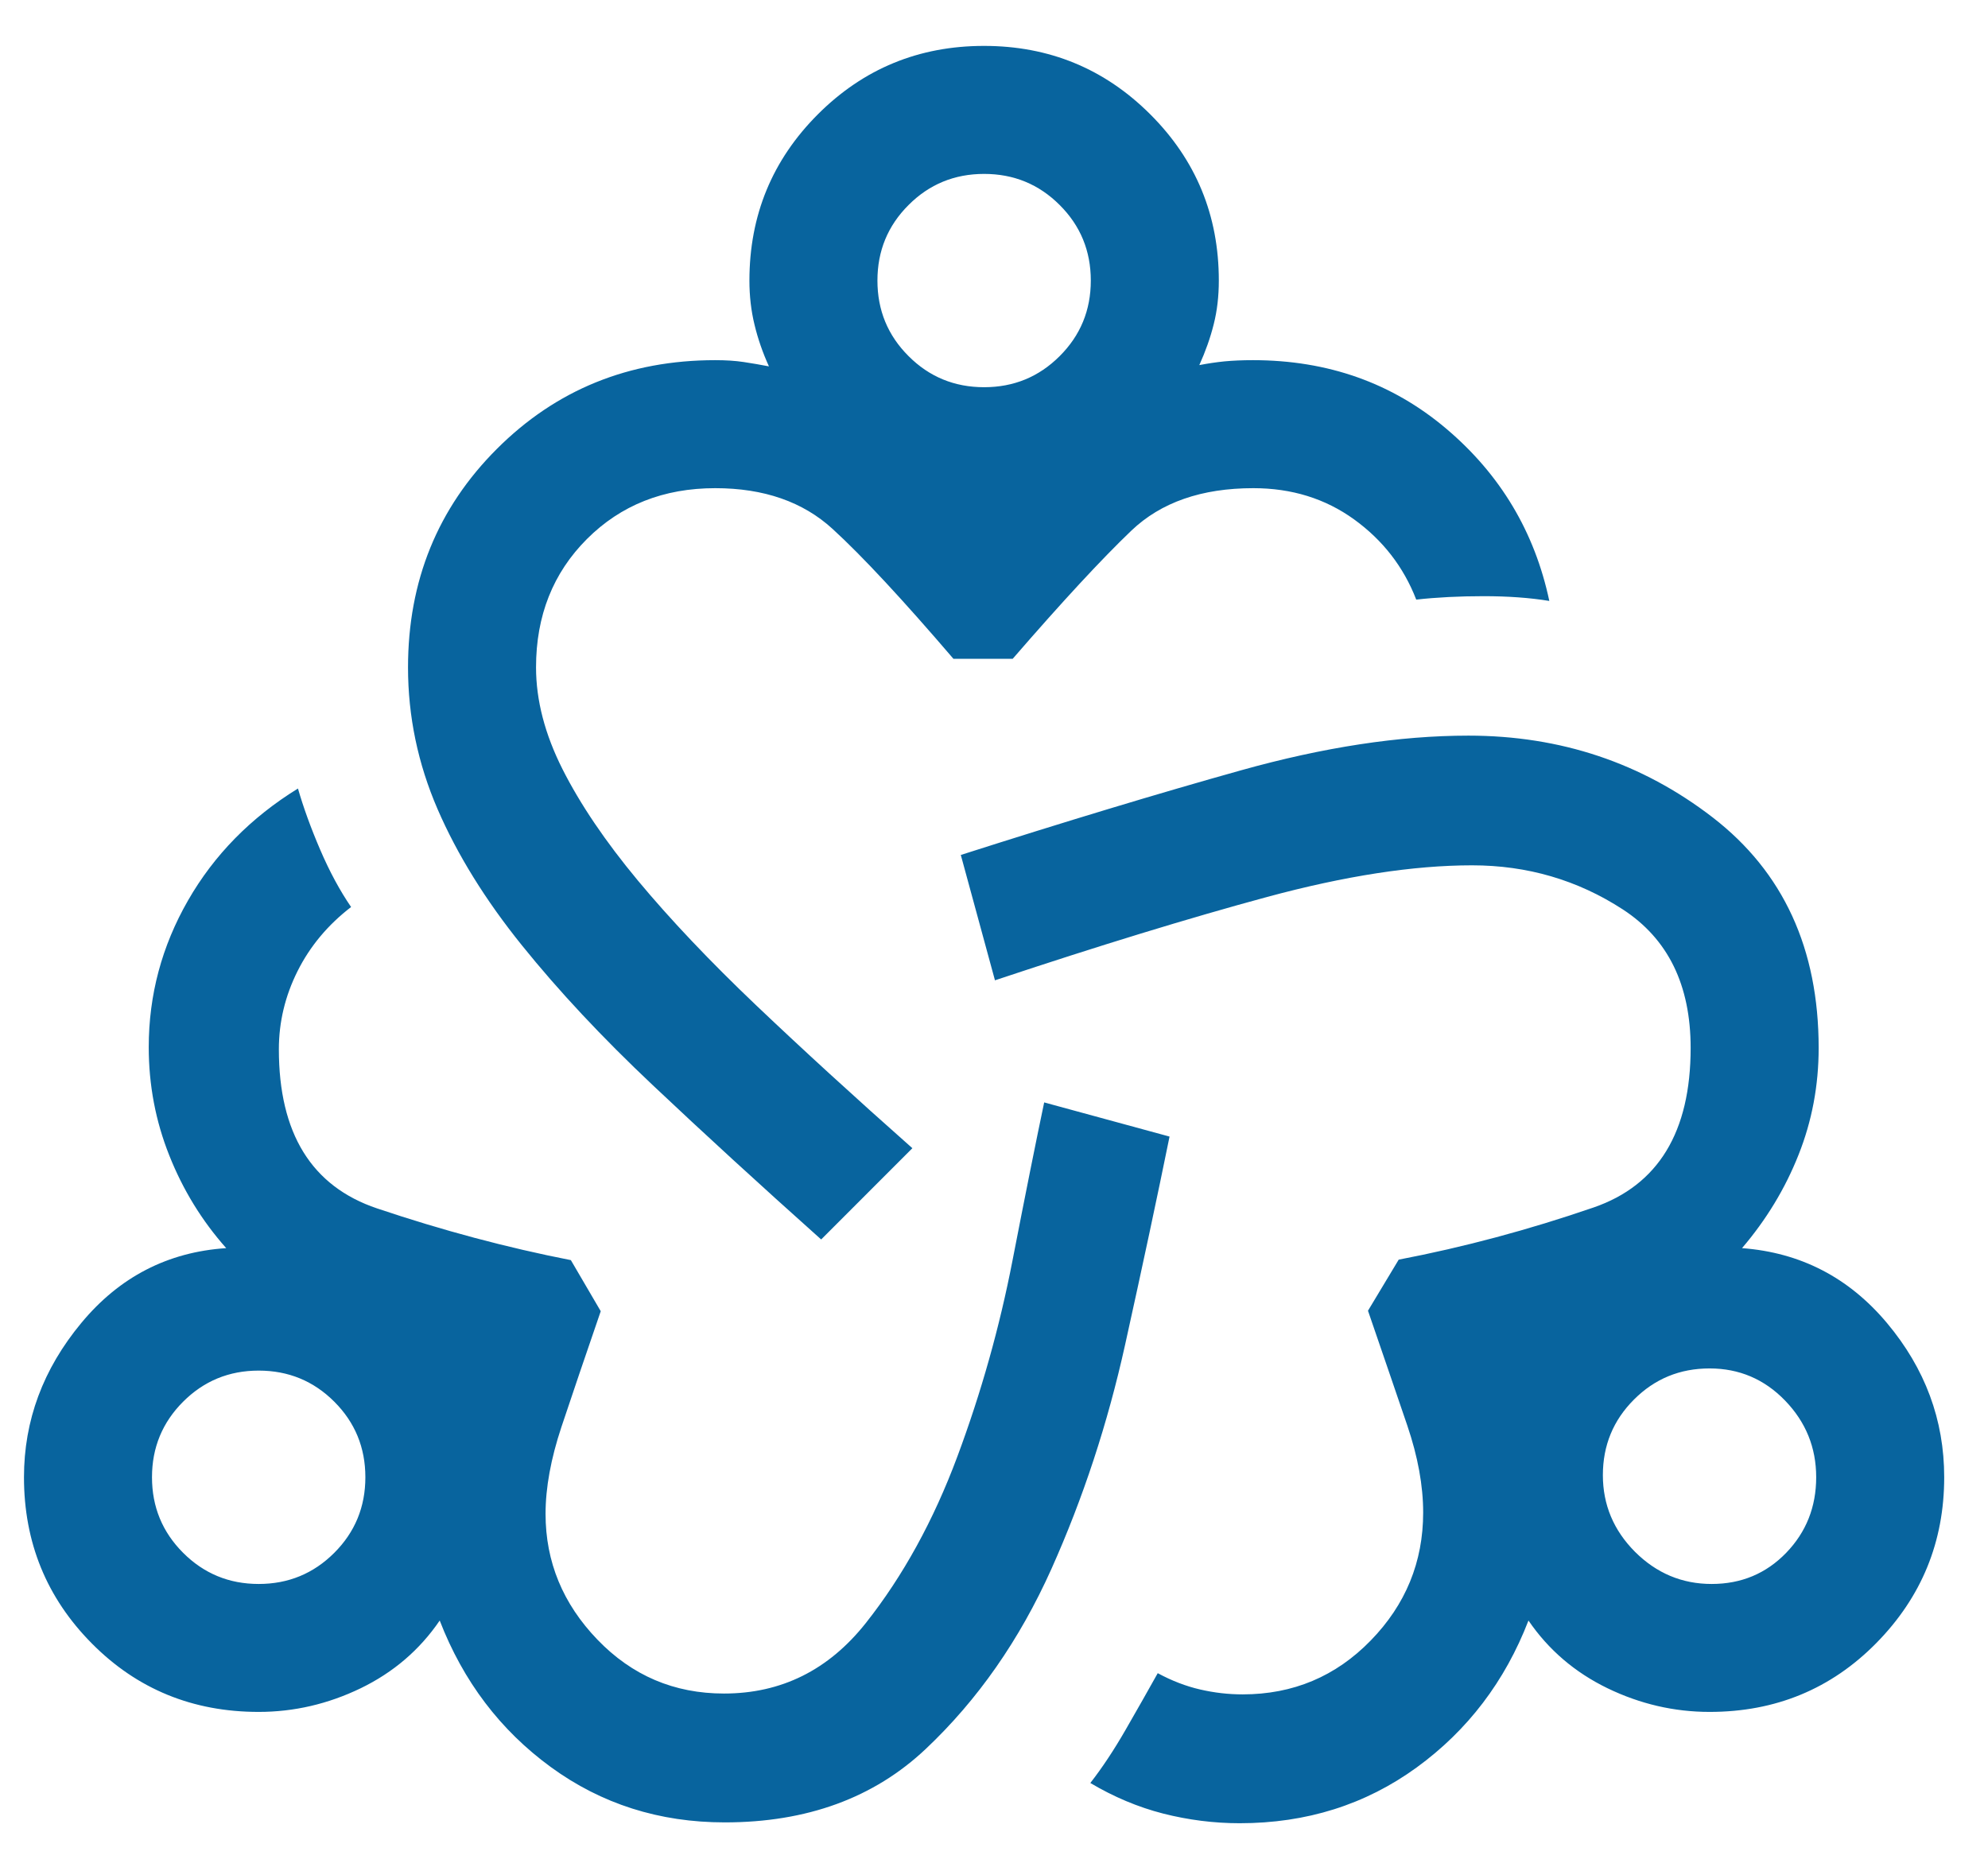 <svg width="33" height="31" viewBox="0 0 33 31" fill="none" xmlns="http://www.w3.org/2000/svg">
<path d="M12.031 30.253C10.945 30.253 9.983 29.947 9.144 29.335C8.305 28.723 7.69 27.912 7.299 26.902C6.967 27.389 6.53 27.763 5.988 28.026C5.445 28.288 4.881 28.419 4.294 28.419C3.199 28.419 2.276 28.041 1.525 27.283C0.774 26.526 0.398 25.606 0.398 24.523C0.398 23.581 0.715 22.727 1.349 21.963C1.983 21.198 2.785 20.784 3.755 20.72C3.352 20.266 3.037 19.753 2.81 19.181C2.582 18.609 2.469 18.01 2.469 17.383C2.469 16.518 2.686 15.707 3.12 14.95C3.554 14.193 4.163 13.573 4.946 13.09C5.037 13.406 5.16 13.745 5.315 14.106C5.47 14.467 5.641 14.784 5.828 15.057C5.443 15.353 5.147 15.707 4.94 16.12C4.733 16.533 4.629 16.966 4.629 17.419C4.629 18.814 5.172 19.694 6.258 20.06C7.345 20.426 8.417 20.712 9.476 20.919L9.972 21.767C9.712 22.522 9.495 23.163 9.319 23.69C9.144 24.217 9.056 24.697 9.056 25.131C9.056 25.927 9.343 26.623 9.917 27.219C10.491 27.816 11.191 28.114 12.018 28.114C12.97 28.114 13.754 27.724 14.372 26.944C14.989 26.164 15.496 25.242 15.892 24.179C16.288 23.116 16.593 22.031 16.807 20.926C17.022 19.821 17.197 18.946 17.333 18.301L19.414 18.868C19.211 19.867 18.965 21.019 18.676 22.325C18.387 23.631 17.979 24.872 17.452 26.048C16.924 27.224 16.23 28.219 15.369 29.032C14.508 29.846 13.395 30.253 12.031 30.253ZM4.294 26.295C4.787 26.295 5.205 26.122 5.549 25.778C5.893 25.434 6.065 25.016 6.065 24.523C6.065 24.031 5.893 23.613 5.549 23.269C5.205 22.925 4.787 22.753 4.294 22.753C3.802 22.753 3.384 22.925 3.04 23.269C2.696 23.613 2.523 24.031 2.523 24.523C2.523 25.016 2.696 25.434 3.04 25.778C3.384 26.122 3.802 26.295 4.294 26.295ZM13.631 20.576C12.608 19.662 11.677 18.809 10.837 18.016C9.997 17.224 9.273 16.45 8.665 15.695C8.057 14.941 7.59 14.186 7.263 13.431C6.937 12.677 6.773 11.893 6.773 11.079C6.773 9.644 7.265 8.435 8.247 7.453C9.23 6.47 10.438 5.979 11.873 5.979C12.05 5.979 12.207 5.989 12.346 6.01C12.485 6.031 12.624 6.055 12.764 6.082C12.661 5.855 12.581 5.625 12.525 5.392C12.468 5.159 12.44 4.914 12.44 4.658C12.44 3.575 12.819 2.656 13.576 1.898C14.333 1.141 15.252 0.762 16.334 0.762C17.416 0.762 18.336 1.141 19.094 1.898C19.853 2.656 20.232 3.575 20.232 4.658C20.232 4.917 20.204 5.159 20.147 5.384C20.091 5.608 20.011 5.834 19.908 6.061C20.047 6.034 20.187 6.013 20.326 5.999C20.465 5.986 20.622 5.979 20.798 5.979C22.043 5.979 23.113 6.359 24.009 7.118C24.905 7.877 25.475 8.83 25.718 9.976C25.395 9.923 25.031 9.897 24.626 9.897C24.221 9.897 23.849 9.916 23.509 9.954C23.299 9.411 22.954 8.967 22.477 8.622C21.999 8.277 21.442 8.104 20.805 8.104C19.947 8.104 19.272 8.339 18.78 8.809C18.287 9.28 17.631 9.989 16.81 10.937H15.827C14.982 9.951 14.314 9.232 13.821 8.781C13.329 8.33 12.68 8.104 11.873 8.104C11.016 8.104 10.306 8.385 9.743 8.948C9.18 9.511 8.898 10.221 8.898 11.079C8.898 11.625 9.045 12.189 9.338 12.77C9.632 13.352 10.048 13.967 10.588 14.617C11.128 15.266 11.783 15.957 12.552 16.689C13.322 17.421 14.186 18.212 15.145 19.061L13.631 20.576ZM16.336 6.428C16.828 6.428 17.246 6.256 17.59 5.912C17.935 5.568 18.107 5.15 18.107 4.658C18.107 4.165 17.935 3.747 17.59 3.403C17.246 3.059 16.828 2.887 16.336 2.887C15.844 2.887 15.425 3.059 15.082 3.403C14.737 3.747 14.565 4.165 14.565 4.658C14.565 5.15 14.737 5.568 15.082 5.912C15.425 6.256 15.844 6.428 16.336 6.428ZM20.578 30.267C20.15 30.267 19.727 30.213 19.309 30.107C18.891 30 18.488 29.83 18.099 29.599C18.294 29.349 18.49 29.054 18.685 28.715C18.881 28.375 19.058 28.062 19.218 27.776C19.453 27.903 19.688 27.993 19.923 28.047C20.157 28.101 20.392 28.128 20.627 28.128C21.464 28.128 22.173 27.83 22.753 27.234C23.333 26.639 23.624 25.93 23.624 25.109C23.624 24.663 23.536 24.182 23.361 23.666C23.185 23.15 22.968 22.514 22.708 21.759L23.218 20.911C24.3 20.704 25.378 20.415 26.453 20.045C27.527 19.674 28.064 18.791 28.064 17.397C28.064 16.352 27.689 15.586 26.938 15.097C26.187 14.609 25.353 14.365 24.435 14.365C23.463 14.365 22.33 14.54 21.034 14.89C19.738 15.241 18.232 15.702 16.516 16.274L15.949 14.193C17.682 13.639 19.233 13.17 20.603 12.787C21.973 12.404 23.23 12.212 24.375 12.212C25.905 12.212 27.256 12.665 28.429 13.569C29.602 14.474 30.189 15.749 30.189 17.397C30.189 18.019 30.078 18.611 29.855 19.171C29.633 19.732 29.32 20.248 28.917 20.72C29.887 20.793 30.689 21.207 31.323 21.963C31.956 22.718 32.273 23.572 32.273 24.523C32.273 25.595 31.898 26.512 31.147 27.275C30.396 28.038 29.473 28.419 28.378 28.419C27.791 28.419 27.226 28.288 26.684 28.026C26.142 27.763 25.705 27.389 25.372 26.902C24.982 27.912 24.363 28.725 23.515 29.342C22.666 29.958 21.688 30.267 20.578 30.267ZM28.413 26.295C28.905 26.295 29.317 26.122 29.65 25.778C29.982 25.434 30.148 25.016 30.148 24.523C30.148 24.031 29.976 23.607 29.632 23.251C29.288 22.895 28.87 22.717 28.378 22.717C27.885 22.717 27.467 22.889 27.123 23.234C26.779 23.578 26.607 23.996 26.607 24.488C26.607 24.98 26.785 25.404 27.14 25.761C27.497 26.117 27.921 26.295 28.413 26.295Z" fill="#08649E"/>
</svg>
